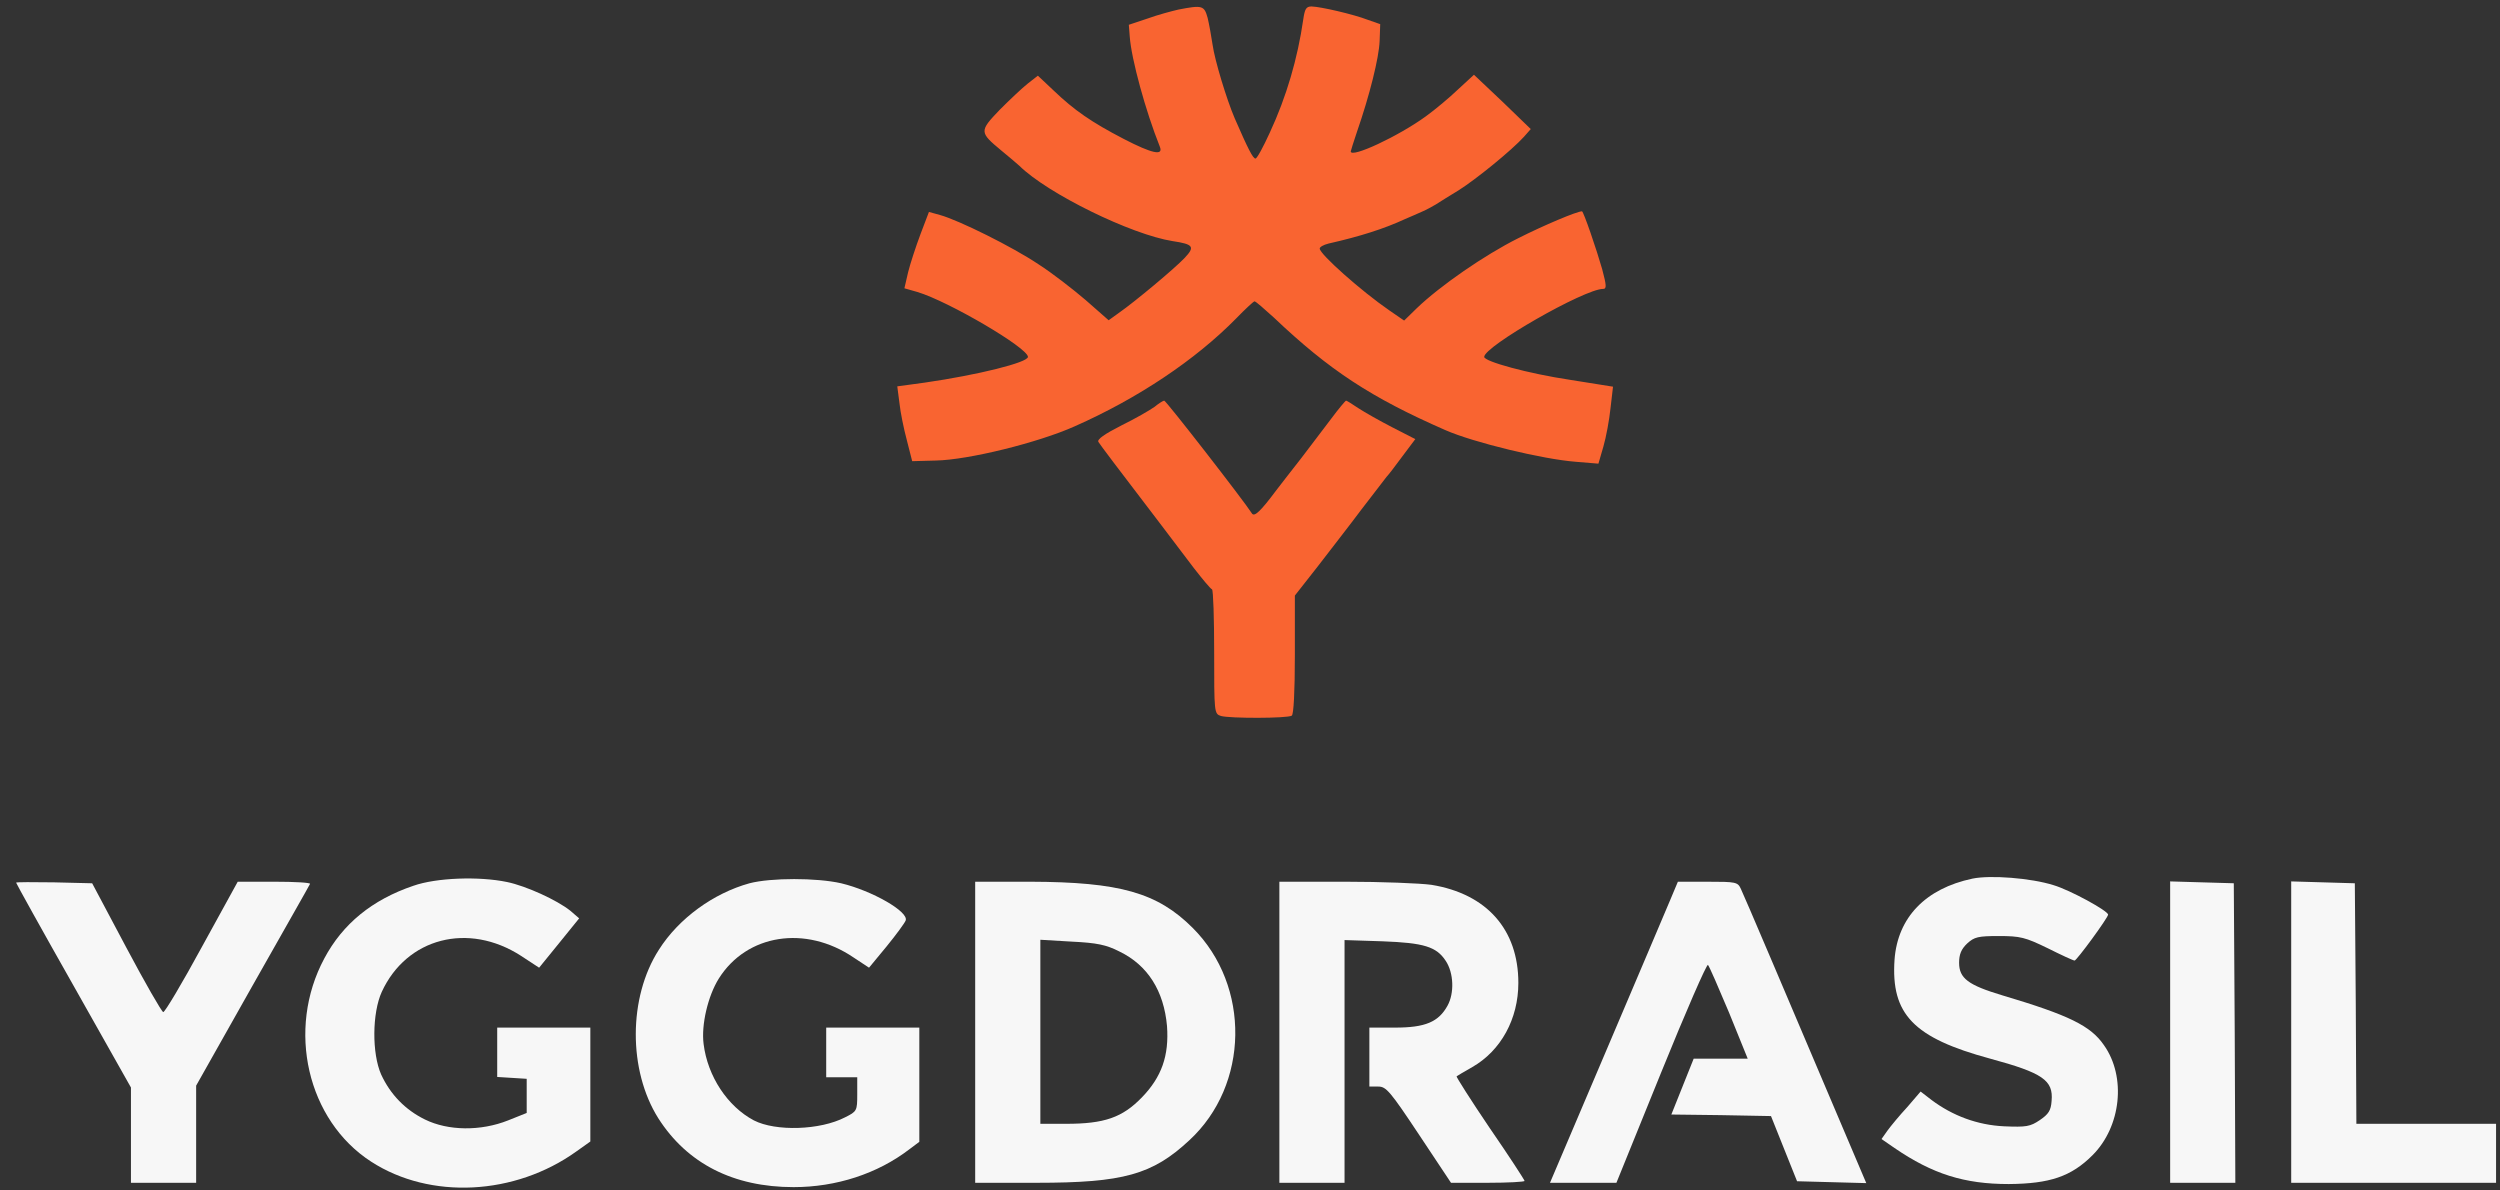 <svg width="147" height="70" viewBox="0 0 147 70" fill="none" xmlns="http://www.w3.org/2000/svg">
<rect x="0" y="0" width="147" height="70" fill="#333333" stroke="none"/>
<path d="M69.295 0.562C68.893 0.654 68.072 0.873 67.47 1.092L66.375 1.457L66.429 2.15C66.521 3.464 67.36 6.53 68.2 8.629C68.419 9.177 67.743 9.031 66.083 8.173C64.148 7.169 63.163 6.475 61.976 5.344L61.027 4.45L60.443 4.906C60.115 5.161 59.366 5.873 58.782 6.457C57.578 7.717 57.578 7.771 58.874 8.848C59.33 9.213 59.804 9.633 59.932 9.742C61.593 11.385 66.521 13.794 68.948 14.177C70.171 14.36 70.28 14.506 69.66 15.163C69.076 15.783 66.74 17.736 65.772 18.411L65.188 18.831L63.838 17.645C63.09 17.006 61.849 16.039 61.045 15.528C59.549 14.524 56.392 12.954 55.278 12.644L54.621 12.462L54.129 13.757C53.855 14.487 53.526 15.491 53.398 16.002L53.179 16.951L53.946 17.17C55.771 17.718 60.443 20.455 60.443 20.985C60.443 21.313 57.523 22.043 54.366 22.499L52.76 22.718L52.888 23.704C52.942 24.233 53.143 25.219 53.325 25.894L53.636 27.117L55.023 27.08C56.939 27.044 61.064 26.022 63.181 25.073C66.94 23.412 70.298 21.149 72.671 18.74C73.219 18.174 73.711 17.718 73.766 17.718C73.839 17.718 74.332 18.156 74.897 18.667C78.164 21.769 80.61 23.375 84.99 25.292C86.651 26.022 90.739 27.007 92.655 27.153L93.987 27.263L94.279 26.259C94.444 25.693 94.626 24.689 94.699 23.996L94.845 22.737L92.327 22.335C89.881 21.97 87.271 21.258 87.271 20.985C87.271 20.364 93.166 16.988 94.261 16.988C94.48 16.988 94.462 16.787 94.206 15.82C93.896 14.725 93.111 12.425 93.02 12.425C92.728 12.425 90.775 13.246 89.261 14.013C87.29 14.998 84.68 16.805 83.311 18.119L82.563 18.849L81.687 18.247C80.044 17.116 77.599 14.944 77.599 14.615C77.599 14.524 77.818 14.396 78.11 14.323C79.971 13.903 81.395 13.447 82.617 12.881C82.928 12.754 83.366 12.553 83.621 12.443C83.877 12.334 84.242 12.133 84.424 12.024C84.625 11.896 85.227 11.513 85.775 11.184C86.815 10.527 88.896 8.83 89.607 8.045L90.009 7.589L88.348 5.983L86.669 4.395L85.738 5.253C85.227 5.745 84.37 6.457 83.84 6.84C82.234 8.009 79.424 9.323 79.424 8.903C79.424 8.866 79.588 8.355 79.789 7.753C80.537 5.599 81.084 3.391 81.121 2.424L81.157 1.42L80.427 1.165C79.57 0.836 77.672 0.398 77.124 0.38C76.796 0.38 76.722 0.526 76.631 1.146C76.303 3.428 75.646 5.691 74.66 7.808C74.277 8.647 73.912 9.323 73.821 9.323C73.675 9.323 73.383 8.757 72.598 6.95C72.123 5.837 71.43 3.555 71.302 2.643C71.229 2.15 71.101 1.438 71.01 1.055C70.809 0.325 70.7 0.289 69.295 0.562Z" fill="#F96431"/>
<path d="M67.889 23.922C67.634 24.105 66.758 24.616 65.936 25.017C64.933 25.528 64.495 25.839 64.586 25.985C64.714 26.185 65.644 27.426 68.2 30.766C68.802 31.569 69.714 32.755 70.207 33.413C70.718 34.069 71.174 34.617 71.266 34.654C71.339 34.69 71.393 36.351 71.393 38.34C71.393 41.917 71.393 41.972 71.795 42.1C72.306 42.246 75.682 42.246 75.956 42.081C76.066 42.008 76.138 40.694 76.138 38.504V35.019L77.471 33.321C78.183 32.391 79.369 30.876 80.062 29.945C80.774 29.014 81.431 28.175 81.522 28.047C81.632 27.937 82.052 27.39 82.453 26.842L83.22 25.82L81.869 25.127C81.121 24.744 80.227 24.233 79.862 23.995C79.515 23.758 79.186 23.557 79.15 23.557C79.113 23.557 78.712 24.032 78.292 24.598C77.854 25.182 77.051 26.24 76.504 26.952C75.956 27.645 75.299 28.503 75.043 28.832C74.131 30.054 73.766 30.401 73.62 30.2C73.145 29.452 68.565 23.557 68.455 23.557C68.4 23.557 68.127 23.722 67.889 23.922Z" fill="#F96431"/>
<path d="M115.98 51.663C113.224 52.247 111.582 53.944 111.399 56.426C111.18 59.639 112.513 61.026 117.02 62.248C120.123 63.088 120.744 63.526 120.634 64.731C120.598 65.296 120.452 65.515 119.941 65.862C119.375 66.245 119.138 66.282 117.842 66.227C116.272 66.154 114.812 65.606 113.571 64.676L112.932 64.183L112.148 65.096C111.691 65.588 111.18 66.209 110.98 66.483L110.633 66.975L111.399 67.504C113.644 69.038 115.506 69.622 118.115 69.622C120.525 69.603 121.784 69.184 123.043 67.924C124.722 66.245 125.032 63.325 123.718 61.464C122.934 60.314 121.656 59.693 117.732 58.525C115.725 57.923 115.195 57.522 115.195 56.609C115.195 56.116 115.323 55.806 115.67 55.477C116.09 55.094 116.309 55.039 117.531 55.039C118.791 55.039 119.083 55.112 120.397 55.751C121.2 56.153 121.912 56.481 121.985 56.481C122.094 56.499 123.956 53.963 123.956 53.78C123.956 53.561 121.729 52.338 120.744 52.046C119.411 51.627 117.039 51.444 115.98 51.663Z" fill="#F7F7F7"/>
<path d="M24.309 52.083C21.882 52.904 20.148 54.327 19.071 56.353C16.826 60.533 18.067 65.88 21.827 68.307C25.294 70.552 30.277 70.296 33.89 67.705L34.712 67.121V63.763V60.423H31.974H29.236V61.865V63.325L30.113 63.38L30.97 63.434V64.438V65.442L29.875 65.88C28.269 66.519 26.353 66.5 24.984 65.825C23.834 65.259 22.958 64.365 22.411 63.179C21.863 61.938 21.882 59.565 22.447 58.324C23.907 55.149 27.539 54.2 30.642 56.207L31.7 56.901L32.887 55.441L34.055 53.999L33.525 53.543C32.741 52.922 30.952 52.101 29.82 51.864C28.16 51.517 25.659 51.608 24.309 52.083Z" fill="#F7F7F7"/>
<path d="M44.073 51.936C41.956 52.52 39.912 53.998 38.744 55.842C36.937 58.652 36.937 62.941 38.707 65.752C40.404 68.416 43.124 69.803 46.664 69.803C49.165 69.803 51.592 69.019 53.472 67.577L54.056 67.139V63.781V60.422H51.318H48.581V61.883V63.343H49.493H50.406V64.346C50.406 65.314 50.387 65.35 49.694 65.697C48.216 66.463 45.606 66.536 44.328 65.879C42.777 65.058 41.609 63.288 41.372 61.39C41.226 60.258 41.627 58.561 42.266 57.539C43.908 54.929 47.358 54.382 50.187 56.298L51.099 56.9L52.139 55.641C52.705 54.947 53.198 54.272 53.253 54.126C53.453 53.615 51.282 52.374 49.457 51.936C48.015 51.608 45.332 51.608 44.073 51.936Z" fill="#F7F7F7"/>
<path d="M0.947 51.9C0.947 51.937 2.462 54.674 4.324 57.959L7.7 63.946V66.738V69.548H9.616H11.533V66.683V63.836L14.836 57.978C16.661 54.747 18.194 52.065 18.23 51.973C18.267 51.9 17.336 51.845 16.132 51.845H13.978L11.861 55.696C10.711 57.813 9.689 59.529 9.598 59.511C9.507 59.492 8.521 57.777 7.426 55.715L5.419 51.937L3.174 51.882C1.951 51.864 0.947 51.864 0.947 51.9Z" fill="#F7F7F7"/>
<path d="M57.341 60.696V69.548H60.954C66.046 69.548 67.762 69.073 69.934 67.047C73.456 63.799 73.547 57.977 70.134 54.564C68.054 52.484 65.846 51.863 60.589 51.845H57.341V60.696ZM65.827 55.951C67.488 56.754 68.437 58.269 68.62 60.331C68.747 62.065 68.309 63.325 67.141 64.529C65.992 65.715 64.933 66.08 62.688 66.08H61.173V60.678V55.258L63.017 55.367C64.495 55.44 65.043 55.55 65.827 55.951Z" fill="#F7F7F7"/>
<path d="M75.227 60.696V69.548H77.143H79.059V62.412V55.276L81.304 55.349C83.713 55.44 84.461 55.659 85.009 56.499C85.483 57.211 85.52 58.397 85.118 59.127C84.589 60.094 83.804 60.423 82.034 60.423H80.519V62.156V63.89H81.048C81.505 63.89 81.742 64.164 83.439 66.719L85.319 69.548H87.473C88.677 69.548 89.644 69.493 89.644 69.438C89.644 69.384 88.732 67.978 87.6 66.336C86.487 64.693 85.611 63.306 85.647 63.288C85.684 63.252 86.104 63.014 86.578 62.74C88.257 61.773 89.279 59.912 89.279 57.795C89.279 54.656 87.418 52.557 84.169 52.028C83.512 51.936 81.231 51.845 79.114 51.845H75.227V60.696Z" fill="#F7F7F7"/>
<path d="M98.184 52.977C97.91 53.616 96.231 57.595 94.424 61.829L91.139 69.549H93.092H95.045L97.673 63.07C99.115 59.511 100.356 56.664 100.429 56.737C100.502 56.81 101.049 58.069 101.67 59.547L102.765 62.248H101.177H99.589L98.932 63.891L98.275 65.534L101.195 65.57L104.134 65.625L104.9 67.541L105.667 69.457L107.693 69.512L109.737 69.567L109.481 68.965C104.955 58.306 102.528 52.594 102.363 52.266C102.181 51.864 102.071 51.846 100.411 51.846H98.659L98.184 52.977Z" fill="#F7F7F7"/>
<path d="M127.605 60.696V69.548H129.522H131.438L131.402 60.733L131.347 51.936L129.485 51.882L127.605 51.827V60.696Z" fill="#F7F7F7"/>
<path d="M134.723 60.697V69.548H140.745H146.768V67.815V66.081H142.662H138.555L138.519 59L138.464 51.937L136.602 51.882L134.723 51.827V60.697Z" fill="#F7F7F7"/>
</svg>
